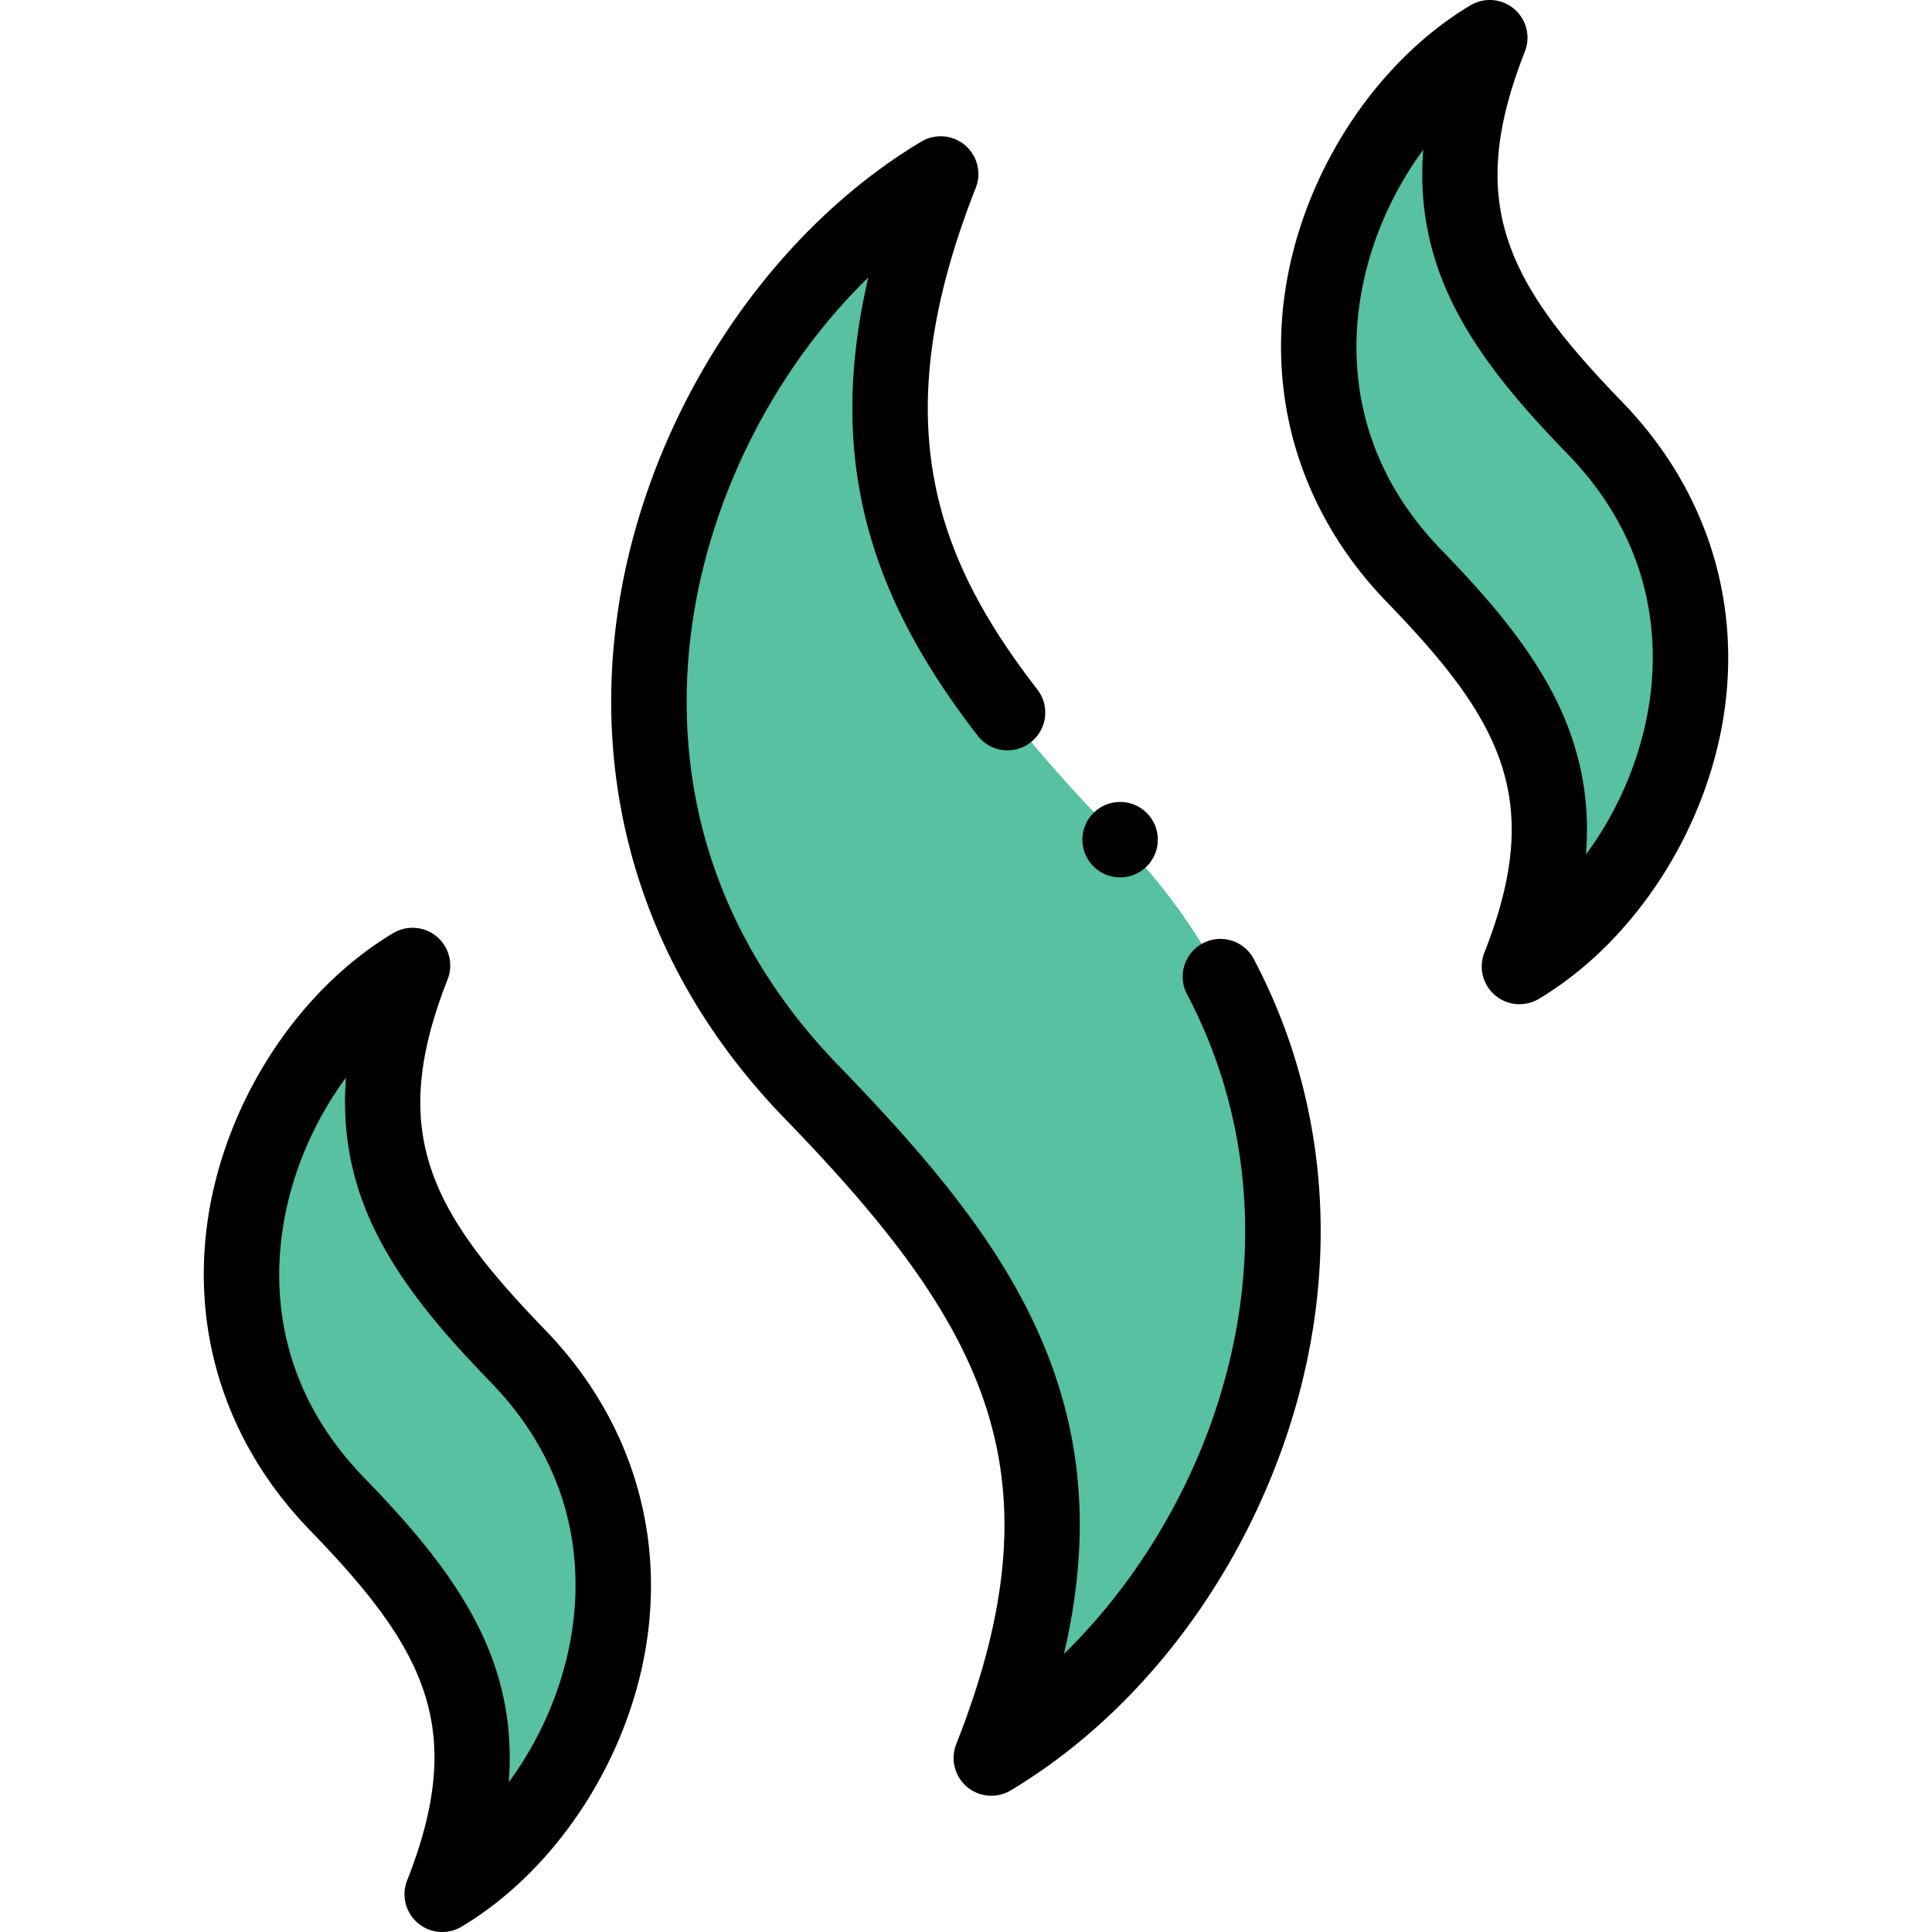 <svg class="" xml:space="preserve" style="enable-background:new 0 0 512 512" viewBox="0 0 512 512" y="0" x="0" height="512" width="512" xmlns:xlink="http://www.w3.org/1999/xlink" version="1.1" xmlns="http://www.w3.org/2000/svg"><g><path data-sanitized-data-original="#ffdfe5" data-original="#ffdfe5" opacity="1" d="M262.717 465.889c31.698-80.401 3.709-123.541-47.551-176.413-80.859-83.4-35.814-201.494 34.118-243.365-31.698 80.401-3.709 123.541 47.551 176.412 80.859 83.401 35.814 201.495-34.118 243.366zM402.678 256.127c18.585-47.141 2.175-72.436-27.881-103.436C327.387 103.792 353.798 34.55 394.801 10c-18.585 47.141-2.175 72.436 27.881 103.435 47.41 48.901 20.999 118.142-20.004 142.692zM117.199 502c18.585-47.141 2.175-72.436-27.881-103.435-47.41-48.9-20.999-118.142 20.004-142.691-18.585 47.141-2.175 72.436 27.881 103.435 47.41 48.9 20.999 118.141-20.004 142.691z" fill="#57c1a2"></path><path class="" data-sanitized-data-original="#000000" data-original="#000000" opacity="1" fill="#000000" d="M318.759 249.983c-4.884 2.578-6.754 8.627-4.176 13.512 17.703 33.54 20.232 73.125 7.123 111.463-8.241 24.103-22.372 46.354-39.756 63.367 6.338-27.095 5.478-51.194-2.444-74.219-10.018-29.116-30.096-53.674-57.161-81.59-39.52-40.762-43.086-85.302-39.118-115.489 4.636-35.27 22.17-69.44 46.888-93.496-4.532 19.405-5.406 37.316-2.688 54.196 3.651 22.683 13.713 44.047 31.667 67.236 3.382 4.368 9.664 5.165 14.029 1.785 4.367-3.381 5.166-9.663 1.785-14.029-27.336-35.307-40.573-71.425-16.321-132.939a10 10 0 0 0-14.44-12.247c-42.247 25.294-73.942 75.101-80.75 126.888-3.06 23.277-1.18 46.037 5.585 67.645 7.408 23.661 20.531 45.319 39.003 64.372 53.364 55.041 73.773 93.887 45.428 165.784a10 10 0 0 0 14.44 12.248c32.734-19.599 59.261-53.511 72.777-93.04 14.91-43.607 11.941-88.806-8.36-127.27-2.576-4.885-8.626-6.757-13.511-4.177zM429.862 106.475c-30.649-31.613-41.642-52.515-25.758-92.807a9.999 9.999 0 0 0-14.439-12.247c-25.812 15.455-45.172 45.839-49.321 77.408-3.934 29.922 5.753 58.626 27.274 80.824 30.649 31.613 41.642 52.515 25.758 92.807a10.001 10.001 0 0 0 14.44 12.248c25.812-15.455 45.172-45.839 49.321-77.408 3.933-29.924-5.754-58.627-27.275-80.825zm7.445 78.218c-1.975 15.025-8.113 29.685-17.013 41.76.883-11.019-.413-21.33-3.861-31.35-6.483-18.843-20.392-34.865-34.456-49.372-22.021-22.713-24.012-47.501-21.805-64.296 1.975-15.025 8.113-29.685 17.013-41.76-.883 11.019.413 21.33 3.861 31.35 6.483 18.843 20.392 34.865 34.456 49.372 22.022 22.713 24.012 47.501 21.805 64.296zM118.626 259.541a10 10 0 0 0-14.44-12.247c-25.812 15.455-45.173 45.839-49.322 77.408-3.933 29.923 5.753 58.626 27.275 80.824 30.649 31.613 41.642 52.515 25.757 92.807a10 10 0 0 0 14.44 12.248c25.812-15.455 45.173-45.839 49.322-77.408 3.933-29.923-5.753-58.626-27.275-80.824-30.649-31.614-41.642-52.516-25.757-92.808zm33.202 171.025c-1.975 15.025-8.113 29.685-17.013 41.76.883-11.018-.413-21.33-3.861-31.349-6.483-18.844-20.392-34.866-34.457-49.373-22.021-22.713-24.012-47.501-21.805-64.296 1.975-15.025 8.113-29.685 17.013-41.76-.883 11.018.413 21.33 3.861 31.349 6.483 18.844 20.392 34.866 34.457 49.373 22.022 22.713 24.013 47.501 21.805 64.296z"></path><circle class="" data-sanitized-data-original="#000000" data-original="#000000" opacity="1" fill="#000000" r="10" cy="222.518" cx="296.84"></circle></g></svg>